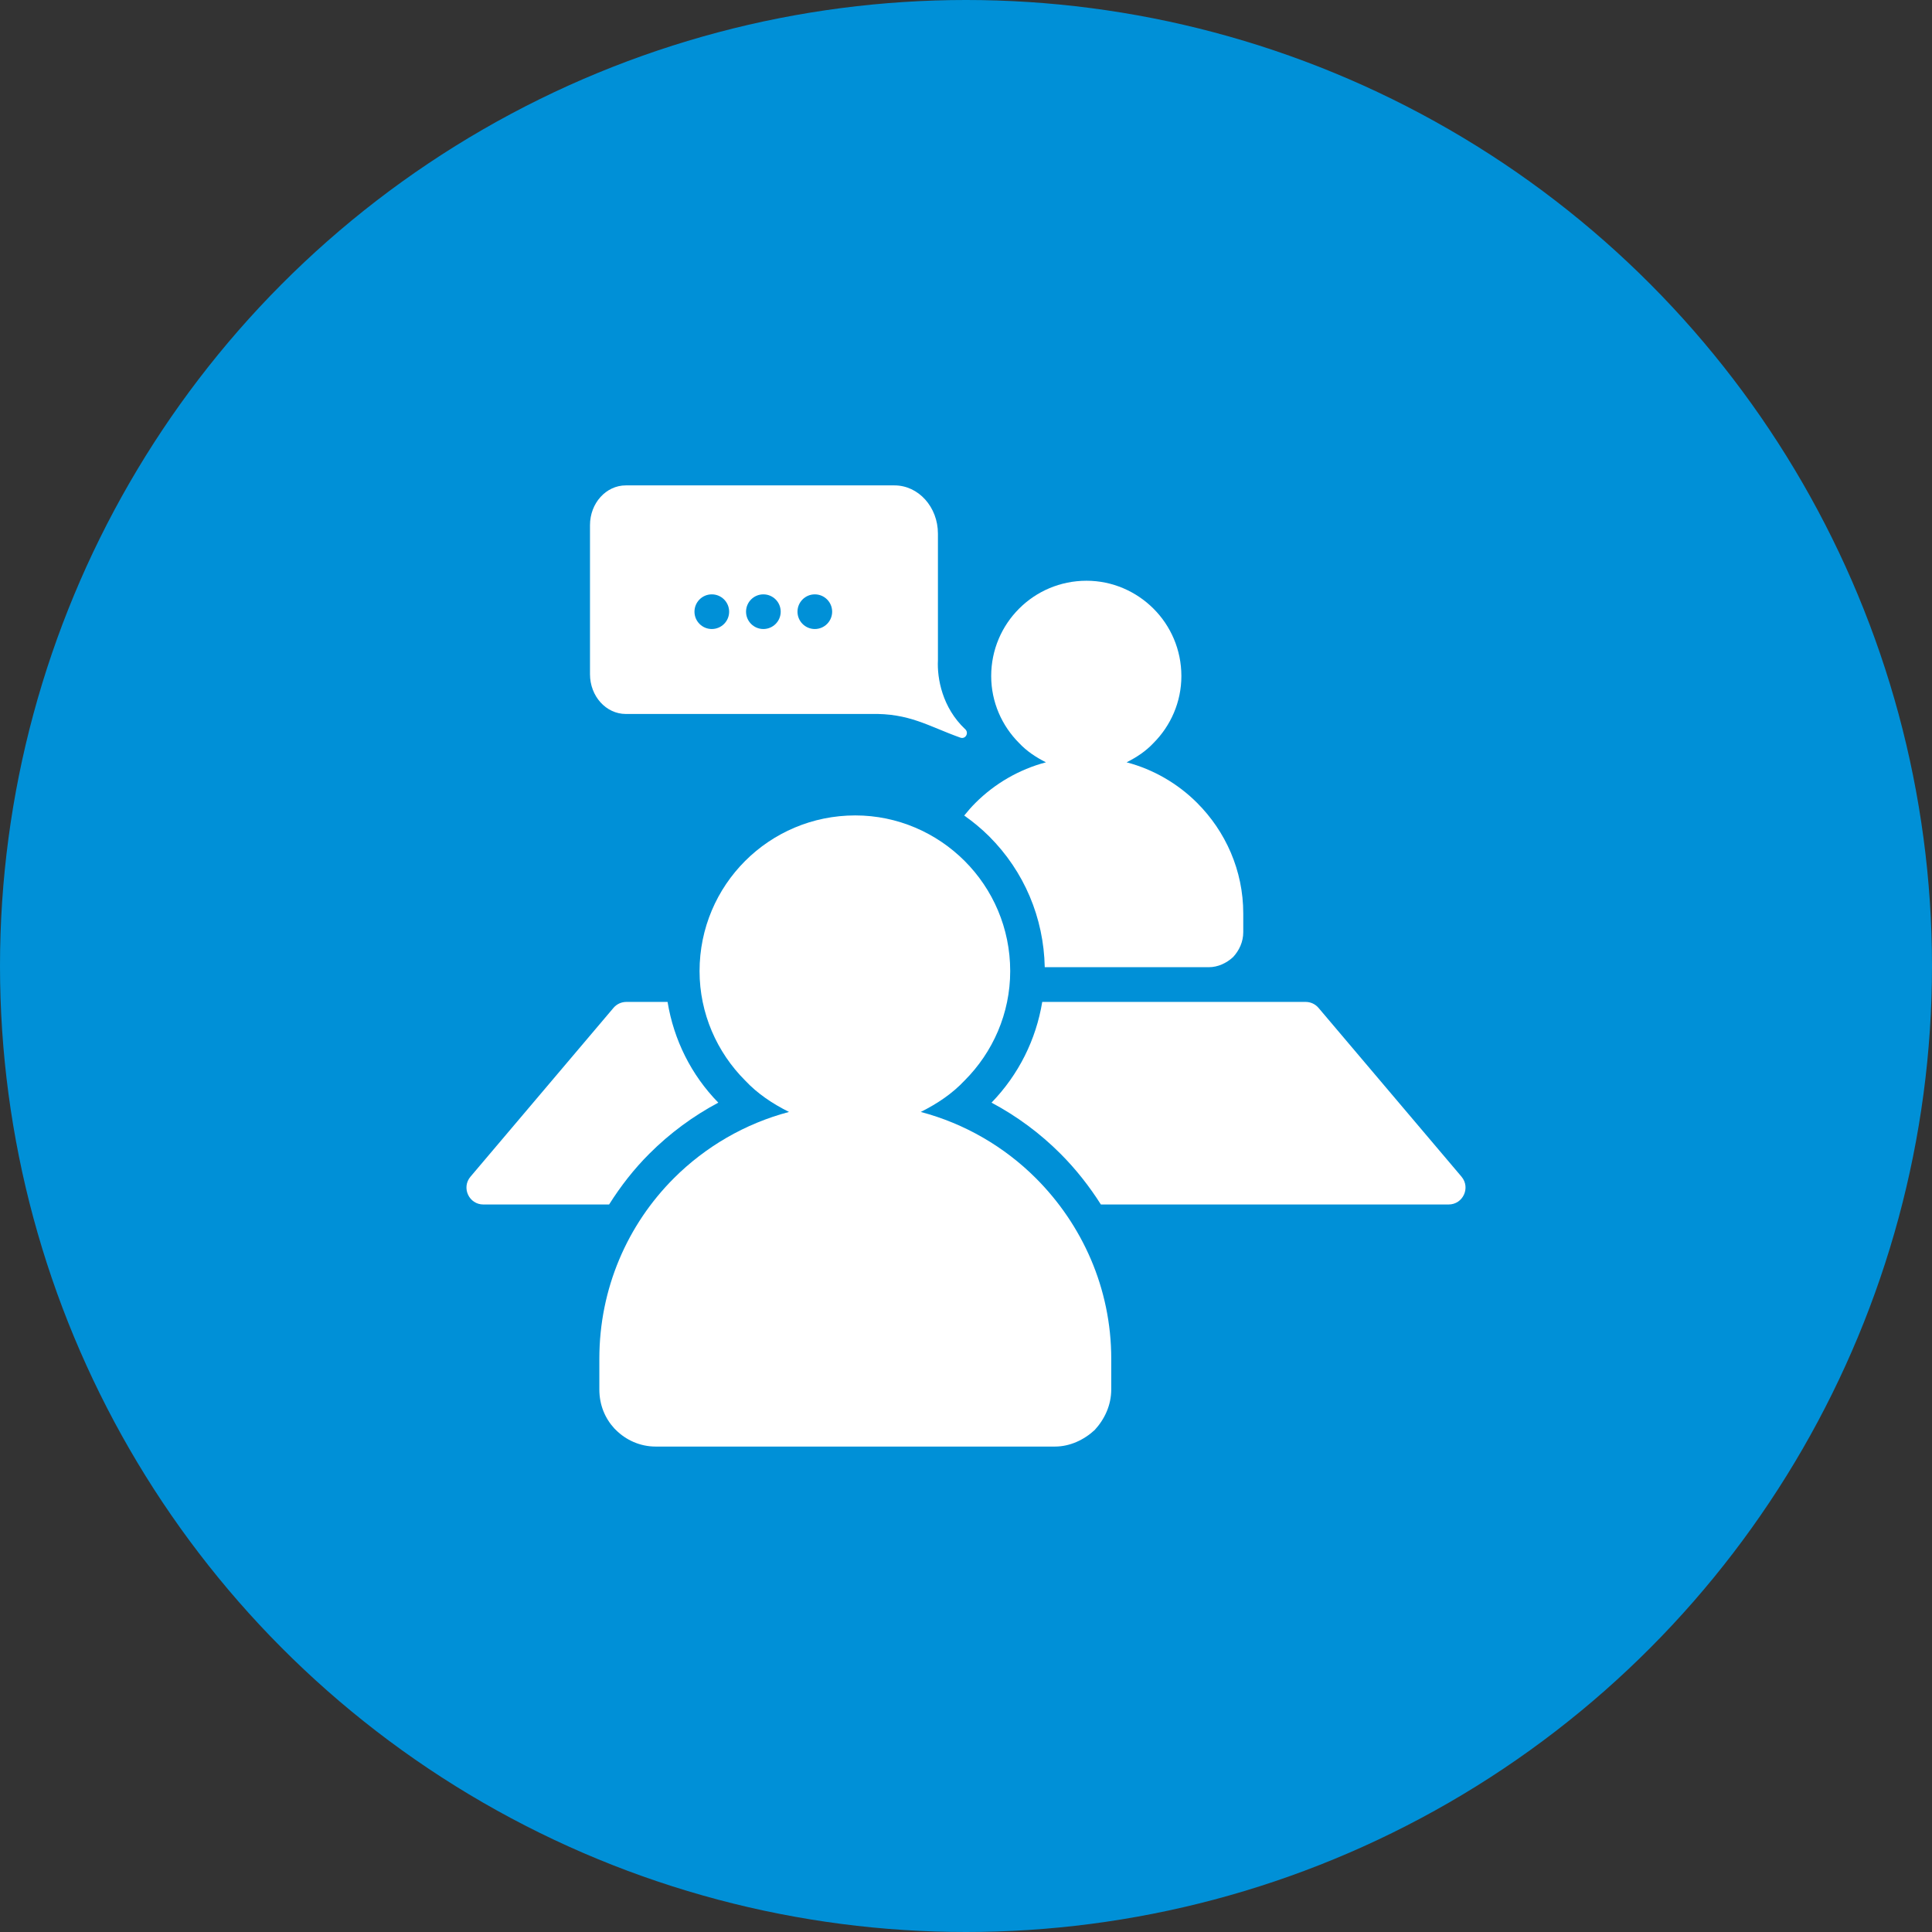 <?xml version="1.0" encoding="UTF-8"?>
<svg xmlns="http://www.w3.org/2000/svg" id="Ebene_1" data-name="Ebene 1" viewBox="0 0 100 100">
  <rect x="0" y="0" width="100" height="100" fill="#333333" stroke="none"/>
  <defs>
    <style>
      .cls-1 {
        fill: #0090d7;
      }

      .cls-2 {
        fill: #fff;
      }
    </style>
  </defs>
  <g id="Ebene_2" data-name="Ebene 2">
    <circle class="cls-1" cx="50" cy="50" r="50"></circle>
    <g>
      <path class="cls-2" d="M49.958,37.743c-1.189-1.117-1.458-2.635-1.411-3.565v-6.557c0-1.379-1.007-2.497-2.25-2.497h-13.905c-1.024,0-1.854.921-1.854,2.057v7.717c0,1.136.83,2.057,1.854,2.057h12.665c2.019-.05,2.988.632,4.65,1.225.268.096.459-.243.252-.438ZM36.843,32.558c-.495,0-.897-.402-.897-.897,0-.495.402-.897.897-.897.495,0,.897.402.897.897,0,.495-.402.897-.897.897ZM39.512,32.558c-.495,0-.897-.402-.897-.897,0-.495.402-.897.897-.897.495,0,.897.402.897.897,0,.495-.402.897-.897.897ZM42.175,32.558c-.495,0-.897-.402-.897-.897,0-.495.402-.897.897-.897.495,0,.897.402.897.897,0,.495-.402.897-.897.897Z"></path>
      <g>
        <path class="cls-2" d="M75.648,60.905l-7.401-8.737c-.166-.196-.41-.309-.667-.309h-13.634c-.32,1.951-1.218,3.76-2.625,5.214,1.307.695,2.511,1.584,3.566,2.641.807.807,1.499,1.693,2.095,2.63h17.998c.745,0,1.148-.871.667-1.439Z"></path>
        <path class="cls-2" d="M33.612,59.714c1.056-1.057,2.26-1.945,3.567-2.641-1.398-1.428-2.303-3.246-2.626-5.214h-2.133c-.257,0-.501.113-.667.309l-7.401,8.737c-.481.568-.077,1.439.667,1.439h6.508c.592-.94,1.28-1.827,2.084-2.63Z"></path>
      </g>
      <path class="cls-2" d="M61.962,41.557c-.998-.998-2.258-1.733-3.649-2.1.525-.263.998-.578,1.391-.998.893-.893,1.444-2.126,1.444-3.465,0-1.365-.551-2.599-1.444-3.491-.893-.892-2.126-1.444-3.465-1.444-1.365,0-2.599.551-3.491,1.444-.893.893-1.444,2.126-1.444,3.491,0,1.339.551,2.573,1.444,3.465.394.42.866.735,1.391.998-1.391.367-2.651,1.103-3.649,2.1-.207.207-.399.427-.582.655.455.323.891.678,1.294,1.081,1.812,1.813,2.822,4.211,2.874,6.769h8.49c.473,0,.919-.21,1.26-.525.315-.341.525-.788.525-1.286v-.971c0-2.231-.919-4.253-2.389-5.723v-0Z"></path>
      <path class="cls-2" d="M44.271,42.206c2.187,0,4.202.9,5.659,2.358,1.458,1.458,2.358,3.473,2.358,5.702,0,2.187-.9,4.202-2.358,5.659-.643.686-1.415,1.2-2.272,1.629,2.272.6,4.33,1.801,5.959,3.43,2.401,2.401,3.901,5.702,3.901,9.346v1.586c0,.815-.343,1.543-.857,2.101-.557.515-1.286.857-2.058.857h-20.665c-.815,0-1.543-.343-2.058-.857l-.086-.086c-.472-.515-.772-1.2-.772-2.015v-1.586c0-3.644,1.458-6.946,3.858-9.346,1.629-1.629,3.687-2.83,5.959-3.43-.857-.429-1.629-.943-2.272-1.629-1.458-1.458-2.358-3.473-2.358-5.659,0-2.229.9-4.244,2.358-5.702,1.458-1.458,3.473-2.358,5.702-2.358h-0Z"></path>
    </g>
  </g>
</svg>
